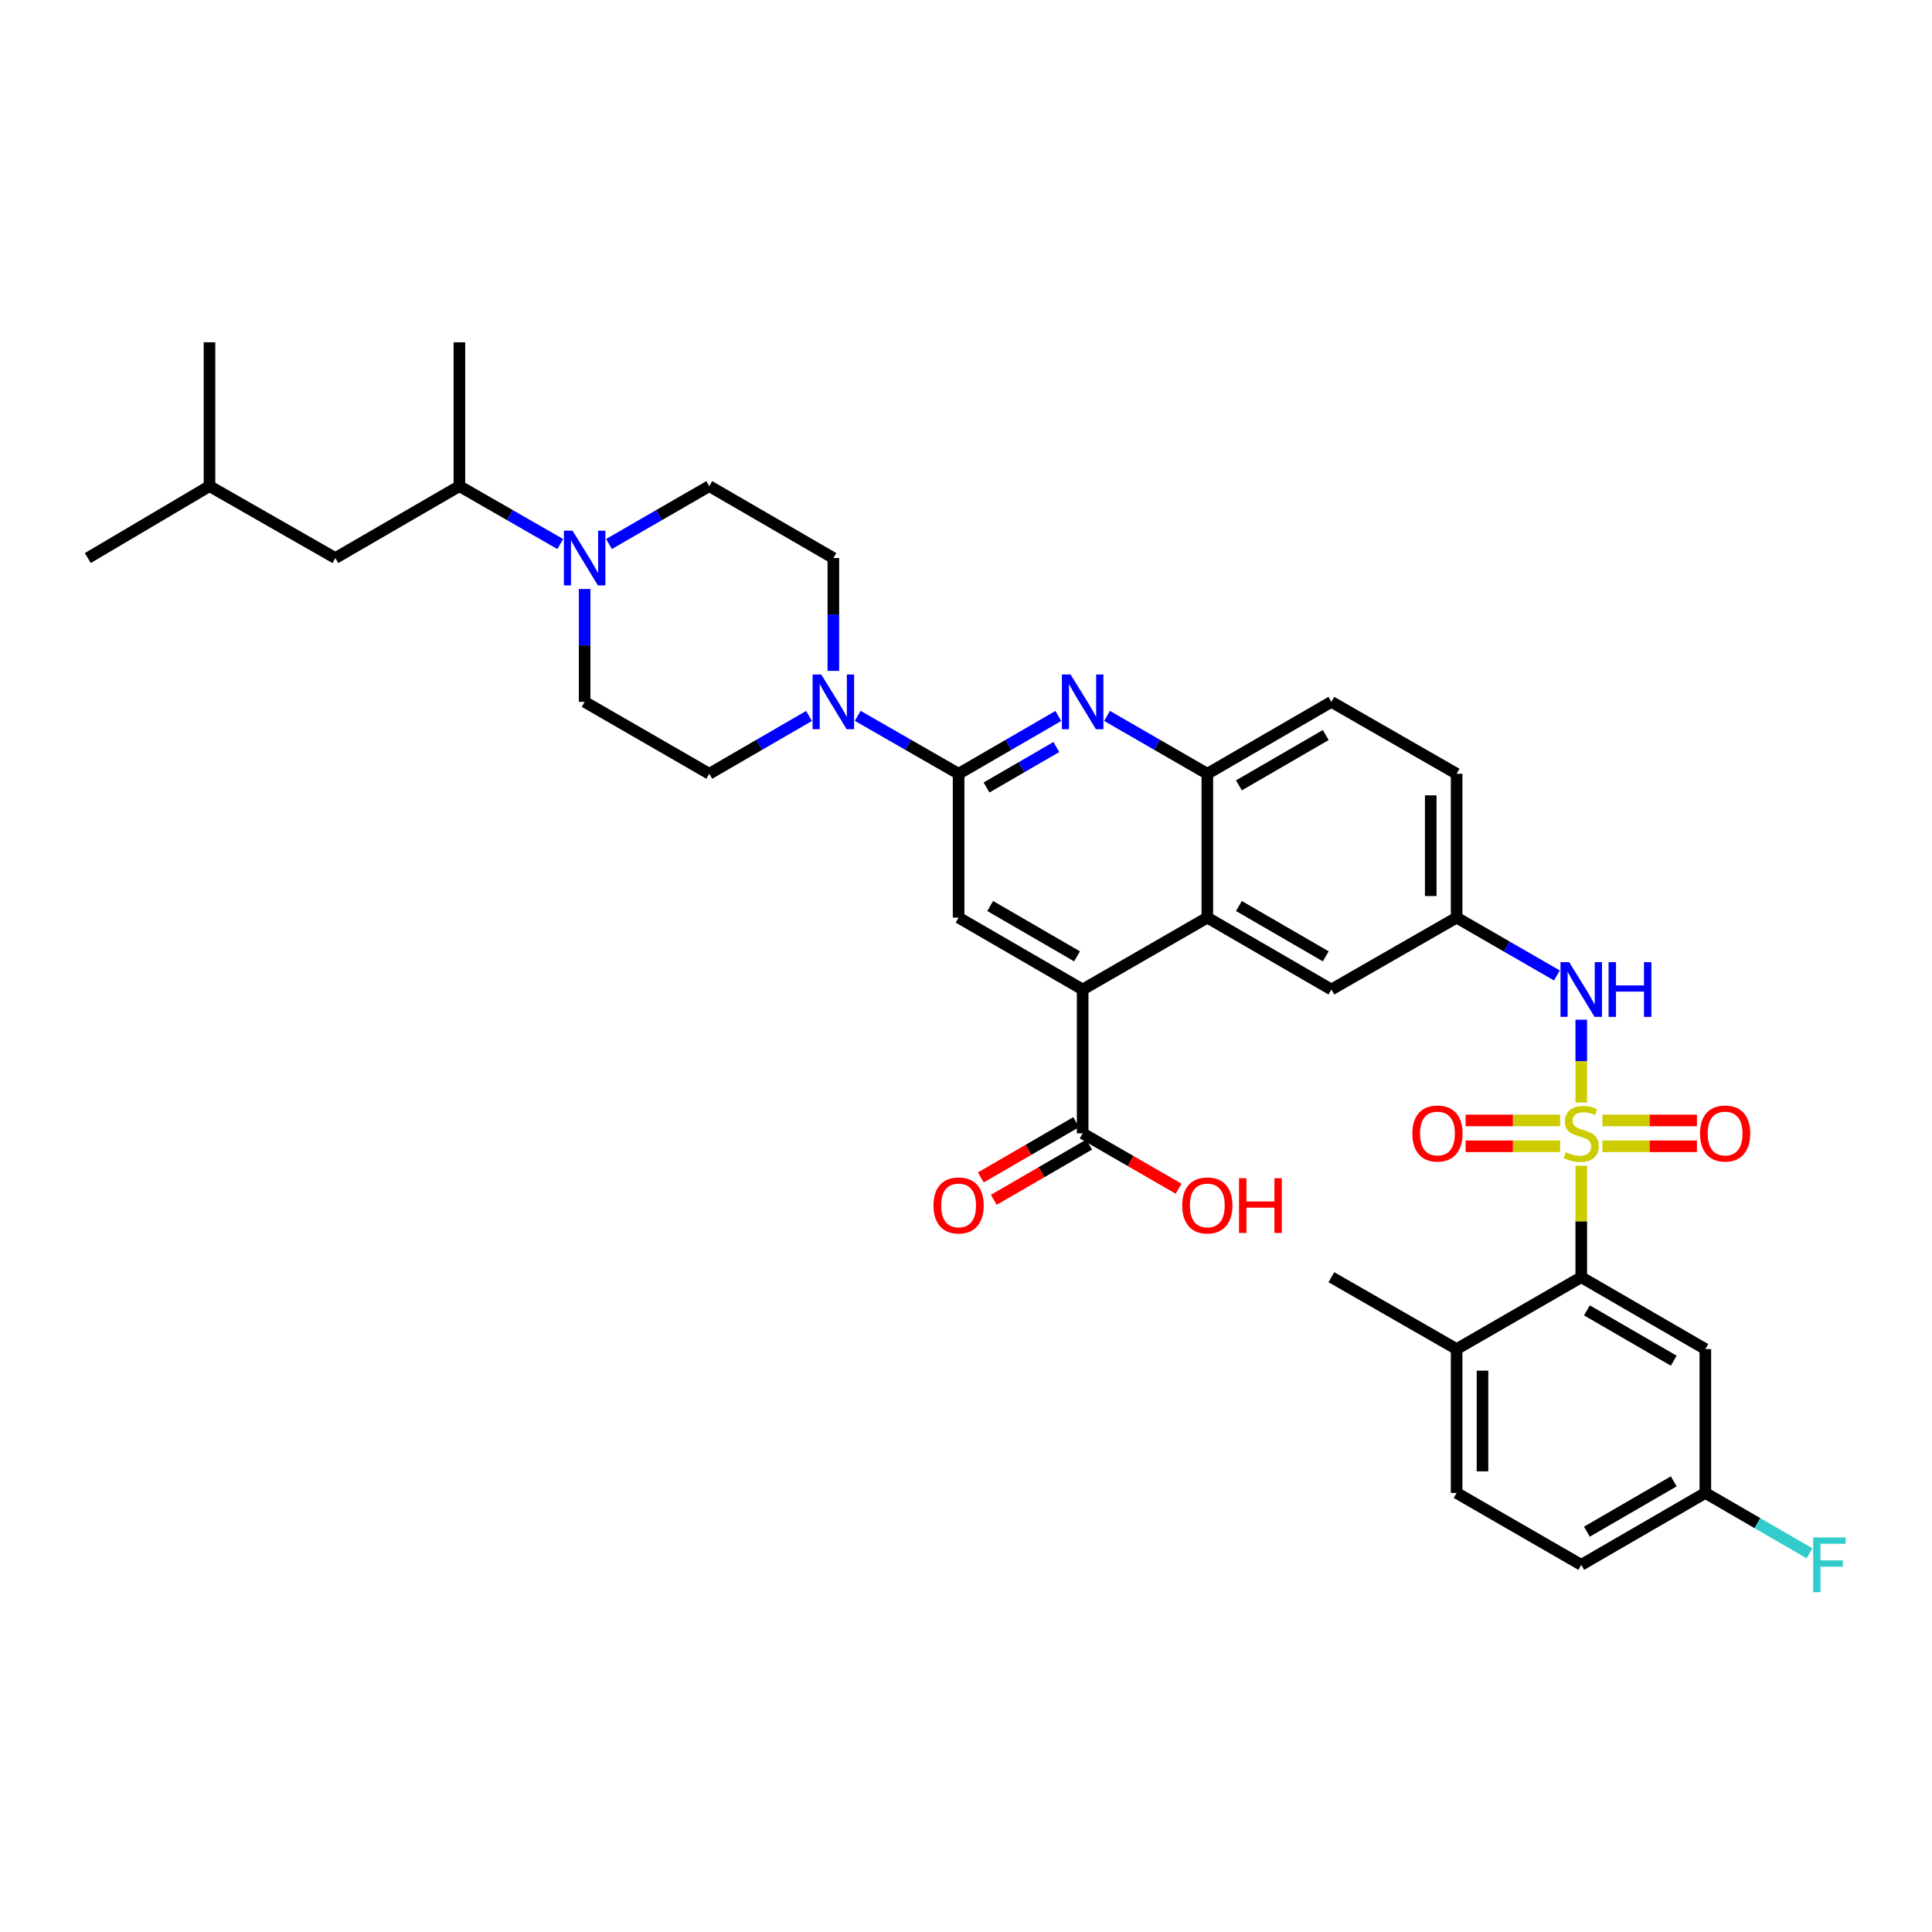 <?xml version='1.0' encoding='iso-8859-1'?>
<svg version='1.1' baseProfile='full'
              xmlns='http://www.w3.org/2000/svg'
                      xmlns:rdkit='http://www.rdkit.org/xml'
                      xmlns:xlink='http://www.w3.org/1999/xlink'
                  xml:space='preserve'
width='1000px' height='1000px' viewBox='0 0 1000 1000'>
<!-- END OF HEADER -->
<rect style='opacity:1.0;fill:#FFFFFF;stroke:none' width='1000' height='1000' x='0' y='0'> </rect>
<path class='bond-3' d='M 818.46,603.368 L 818.46,632.223' style='fill:none;fill-rule:evenodd;stroke:#CCCC00;stroke-width:6px;stroke-linecap:butt;stroke-linejoin:miter;stroke-opacity:1' />
<path class='bond-3' d='M 818.46,632.223 L 818.46,661.078' style='fill:none;fill-rule:evenodd;stroke:#000000;stroke-width:6px;stroke-linecap:butt;stroke-linejoin:miter;stroke-opacity:1' />
<path class='bond-7' d='M 818.46,570.645 L 818.46,549.217' style='fill:none;fill-rule:evenodd;stroke:#CCCC00;stroke-width:6px;stroke-linecap:butt;stroke-linejoin:miter;stroke-opacity:1' />
<path class='bond-7' d='M 818.46,549.217 L 818.46,527.79' style='fill:none;fill-rule:evenodd;stroke:#0000FF;stroke-width:6px;stroke-linecap:butt;stroke-linejoin:miter;stroke-opacity:1' />
<path class='bond-11' d='M 829.402,593.324 L 853.866,593.324' style='fill:none;fill-rule:evenodd;stroke:#CCCC00;stroke-width:6px;stroke-linecap:butt;stroke-linejoin:miter;stroke-opacity:1' />
<path class='bond-11' d='M 853.866,593.324 L 878.331,593.324' style='fill:none;fill-rule:evenodd;stroke:#FF0000;stroke-width:6px;stroke-linecap:butt;stroke-linejoin:miter;stroke-opacity:1' />
<path class='bond-11' d='M 829.402,579.929 L 853.866,579.929' style='fill:none;fill-rule:evenodd;stroke:#CCCC00;stroke-width:6px;stroke-linecap:butt;stroke-linejoin:miter;stroke-opacity:1' />
<path class='bond-11' d='M 853.866,579.929 L 878.331,579.929' style='fill:none;fill-rule:evenodd;stroke:#FF0000;stroke-width:6px;stroke-linecap:butt;stroke-linejoin:miter;stroke-opacity:1' />
<path class='bond-12' d='M 807.519,579.929 L 783.065,579.929' style='fill:none;fill-rule:evenodd;stroke:#CCCC00;stroke-width:6px;stroke-linecap:butt;stroke-linejoin:miter;stroke-opacity:1' />
<path class='bond-12' d='M 783.065,579.929 L 758.611,579.929' style='fill:none;fill-rule:evenodd;stroke:#FF0000;stroke-width:6px;stroke-linecap:butt;stroke-linejoin:miter;stroke-opacity:1' />
<path class='bond-12' d='M 807.519,593.324 L 783.065,593.324' style='fill:none;fill-rule:evenodd;stroke:#CCCC00;stroke-width:6px;stroke-linecap:butt;stroke-linejoin:miter;stroke-opacity:1' />
<path class='bond-12' d='M 783.065,593.324 L 758.611,593.324' style='fill:none;fill-rule:evenodd;stroke:#FF0000;stroke-width:6px;stroke-linecap:butt;stroke-linejoin:miter;stroke-opacity:1' />
<path class='bond-0' d='M 496.173,400.502 L 521.981,385.542' style='fill:none;fill-rule:evenodd;stroke:#000000;stroke-width:6px;stroke-linecap:butt;stroke-linejoin:miter;stroke-opacity:1' />
<path class='bond-0' d='M 521.981,385.542 L 547.789,370.581' style='fill:none;fill-rule:evenodd;stroke:#0000FF;stroke-width:6px;stroke-linecap:butt;stroke-linejoin:miter;stroke-opacity:1' />
<path class='bond-0' d='M 510.633,407.602 L 528.699,397.13' style='fill:none;fill-rule:evenodd;stroke:#000000;stroke-width:6px;stroke-linecap:butt;stroke-linejoin:miter;stroke-opacity:1' />
<path class='bond-0' d='M 528.699,397.13 L 546.764,386.658' style='fill:none;fill-rule:evenodd;stroke:#0000FF;stroke-width:6px;stroke-linecap:butt;stroke-linejoin:miter;stroke-opacity:1' />
<path class='bond-4' d='M 496.173,400.502 L 470.063,385.511' style='fill:none;fill-rule:evenodd;stroke:#000000;stroke-width:6px;stroke-linecap:butt;stroke-linejoin:miter;stroke-opacity:1' />
<path class='bond-4' d='M 470.063,385.511 L 443.952,370.519' style='fill:none;fill-rule:evenodd;stroke:#0000FF;stroke-width:6px;stroke-linecap:butt;stroke-linejoin:miter;stroke-opacity:1' />
<path class='bond-38' d='M 496.173,400.502 L 496.173,474.961' style='fill:none;fill-rule:evenodd;stroke:#000000;stroke-width:6px;stroke-linecap:butt;stroke-linejoin:miter;stroke-opacity:1' />
<path class='bond-1' d='M 572.987,370.55 L 598.948,385.526' style='fill:none;fill-rule:evenodd;stroke:#0000FF;stroke-width:6px;stroke-linecap:butt;stroke-linejoin:miter;stroke-opacity:1' />
<path class='bond-1' d='M 598.948,385.526 L 624.909,400.502' style='fill:none;fill-rule:evenodd;stroke:#000000;stroke-width:6px;stroke-linecap:butt;stroke-linejoin:miter;stroke-opacity:1' />
<path class='bond-2' d='M 560.385,512.168 L 624.909,474.961' style='fill:none;fill-rule:evenodd;stroke:#000000;stroke-width:6px;stroke-linecap:butt;stroke-linejoin:miter;stroke-opacity:1' />
<path class='bond-6' d='M 560.385,512.168 L 496.173,474.961' style='fill:none;fill-rule:evenodd;stroke:#000000;stroke-width:6px;stroke-linecap:butt;stroke-linejoin:miter;stroke-opacity:1' />
<path class='bond-6' d='M 557.469,494.997 L 512.52,468.952' style='fill:none;fill-rule:evenodd;stroke:#000000;stroke-width:6px;stroke-linecap:butt;stroke-linejoin:miter;stroke-opacity:1' />
<path class='bond-10' d='M 560.385,512.168 L 560.385,586.626' style='fill:none;fill-rule:evenodd;stroke:#000000;stroke-width:6px;stroke-linecap:butt;stroke-linejoin:miter;stroke-opacity:1' />
<path class='bond-13' d='M 818.46,661.078 L 882.68,698.285' style='fill:none;fill-rule:evenodd;stroke:#000000;stroke-width:6px;stroke-linecap:butt;stroke-linejoin:miter;stroke-opacity:1' />
<path class='bond-13' d='M 821.378,678.248 L 866.332,704.293' style='fill:none;fill-rule:evenodd;stroke:#000000;stroke-width:6px;stroke-linecap:butt;stroke-linejoin:miter;stroke-opacity:1' />
<path class='bond-17' d='M 818.46,661.078 L 753.943,698.285' style='fill:none;fill-rule:evenodd;stroke:#000000;stroke-width:6px;stroke-linecap:butt;stroke-linejoin:miter;stroke-opacity:1' />
<path class='bond-18' d='M 431.343,347.259 L 431.343,318.051' style='fill:none;fill-rule:evenodd;stroke:#0000FF;stroke-width:6px;stroke-linecap:butt;stroke-linejoin:miter;stroke-opacity:1' />
<path class='bond-18' d='M 431.343,318.051 L 431.343,288.844' style='fill:none;fill-rule:evenodd;stroke:#000000;stroke-width:6px;stroke-linecap:butt;stroke-linejoin:miter;stroke-opacity:1' />
<path class='bond-19' d='M 418.748,370.58 L 392.936,385.541' style='fill:none;fill-rule:evenodd;stroke:#0000FF;stroke-width:6px;stroke-linecap:butt;stroke-linejoin:miter;stroke-opacity:1' />
<path class='bond-19' d='M 392.936,385.541 L 367.124,400.502' style='fill:none;fill-rule:evenodd;stroke:#000000;stroke-width:6px;stroke-linecap:butt;stroke-linejoin:miter;stroke-opacity:1' />
<path class='bond-5' d='M 624.909,474.961 L 689.121,512.168' style='fill:none;fill-rule:evenodd;stroke:#000000;stroke-width:6px;stroke-linecap:butt;stroke-linejoin:miter;stroke-opacity:1' />
<path class='bond-5' d='M 641.257,468.952 L 686.205,494.997' style='fill:none;fill-rule:evenodd;stroke:#000000;stroke-width:6px;stroke-linecap:butt;stroke-linejoin:miter;stroke-opacity:1' />
<path class='bond-37' d='M 624.909,474.961 L 624.909,400.502' style='fill:none;fill-rule:evenodd;stroke:#000000;stroke-width:6px;stroke-linecap:butt;stroke-linejoin:miter;stroke-opacity:1' />
<path class='bond-16' d='M 805.858,504.9 L 779.901,489.93' style='fill:none;fill-rule:evenodd;stroke:#0000FF;stroke-width:6px;stroke-linecap:butt;stroke-linejoin:miter;stroke-opacity:1' />
<path class='bond-16' d='M 779.901,489.93 L 753.943,474.961' style='fill:none;fill-rule:evenodd;stroke:#000000;stroke-width:6px;stroke-linecap:butt;stroke-linejoin:miter;stroke-opacity:1' />
<path class='bond-8' d='M 624.909,400.502 L 689.121,363.28' style='fill:none;fill-rule:evenodd;stroke:#000000;stroke-width:6px;stroke-linecap:butt;stroke-linejoin:miter;stroke-opacity:1' />
<path class='bond-8' d='M 641.259,406.507 L 686.207,380.452' style='fill:none;fill-rule:evenodd;stroke:#000000;stroke-width:6px;stroke-linecap:butt;stroke-linejoin:miter;stroke-opacity:1' />
<path class='bond-9' d='M 302.607,304.865 L 302.607,334.072' style='fill:none;fill-rule:evenodd;stroke:#0000FF;stroke-width:6px;stroke-linecap:butt;stroke-linejoin:miter;stroke-opacity:1' />
<path class='bond-9' d='M 302.607,334.072 L 302.607,363.28' style='fill:none;fill-rule:evenodd;stroke:#000000;stroke-width:6px;stroke-linecap:butt;stroke-linejoin:miter;stroke-opacity:1' />
<path class='bond-14' d='M 289.998,281.602 L 263.892,266.608' style='fill:none;fill-rule:evenodd;stroke:#0000FF;stroke-width:6px;stroke-linecap:butt;stroke-linejoin:miter;stroke-opacity:1' />
<path class='bond-14' d='M 263.892,266.608 L 237.785,251.614' style='fill:none;fill-rule:evenodd;stroke:#000000;stroke-width:6px;stroke-linecap:butt;stroke-linejoin:miter;stroke-opacity:1' />
<path class='bond-39' d='M 315.209,281.572 L 341.167,266.593' style='fill:none;fill-rule:evenodd;stroke:#0000FF;stroke-width:6px;stroke-linecap:butt;stroke-linejoin:miter;stroke-opacity:1' />
<path class='bond-39' d='M 341.167,266.593 L 367.124,251.614' style='fill:none;fill-rule:evenodd;stroke:#000000;stroke-width:6px;stroke-linecap:butt;stroke-linejoin:miter;stroke-opacity:1' />
<path class='bond-22' d='M 557.026,580.832 L 532.348,595.137' style='fill:none;fill-rule:evenodd;stroke:#000000;stroke-width:6px;stroke-linecap:butt;stroke-linejoin:miter;stroke-opacity:1' />
<path class='bond-22' d='M 532.348,595.137 L 507.67,609.443' style='fill:none;fill-rule:evenodd;stroke:#FF0000;stroke-width:6px;stroke-linecap:butt;stroke-linejoin:miter;stroke-opacity:1' />
<path class='bond-22' d='M 563.744,592.42 L 539.065,606.726' style='fill:none;fill-rule:evenodd;stroke:#000000;stroke-width:6px;stroke-linecap:butt;stroke-linejoin:miter;stroke-opacity:1' />
<path class='bond-22' d='M 539.065,606.726 L 514.387,621.031' style='fill:none;fill-rule:evenodd;stroke:#FF0000;stroke-width:6px;stroke-linecap:butt;stroke-linejoin:miter;stroke-opacity:1' />
<path class='bond-27' d='M 560.385,586.626 L 585.216,600.95' style='fill:none;fill-rule:evenodd;stroke:#000000;stroke-width:6px;stroke-linecap:butt;stroke-linejoin:miter;stroke-opacity:1' />
<path class='bond-27' d='M 585.216,600.95 L 610.047,615.275' style='fill:none;fill-rule:evenodd;stroke:#FF0000;stroke-width:6px;stroke-linecap:butt;stroke-linejoin:miter;stroke-opacity:1' />
<path class='bond-26' d='M 882.68,698.285 L 882.68,772.743' style='fill:none;fill-rule:evenodd;stroke:#000000;stroke-width:6px;stroke-linecap:butt;stroke-linejoin:miter;stroke-opacity:1' />
<path class='bond-24' d='M 237.785,251.614 L 173.573,288.844' style='fill:none;fill-rule:evenodd;stroke:#000000;stroke-width:6px;stroke-linecap:butt;stroke-linejoin:miter;stroke-opacity:1' />
<path class='bond-32' d='M 237.785,251.614 L 237.785,177.163' style='fill:none;fill-rule:evenodd;stroke:#000000;stroke-width:6px;stroke-linecap:butt;stroke-linejoin:miter;stroke-opacity:1' />
<path class='bond-15' d='M 689.121,512.168 L 753.943,474.961' style='fill:none;fill-rule:evenodd;stroke:#000000;stroke-width:6px;stroke-linecap:butt;stroke-linejoin:miter;stroke-opacity:1' />
<path class='bond-28' d='M 753.943,474.961 L 753.943,400.502' style='fill:none;fill-rule:evenodd;stroke:#000000;stroke-width:6px;stroke-linecap:butt;stroke-linejoin:miter;stroke-opacity:1' />
<path class='bond-28' d='M 740.549,463.792 L 740.549,411.671' style='fill:none;fill-rule:evenodd;stroke:#000000;stroke-width:6px;stroke-linecap:butt;stroke-linejoin:miter;stroke-opacity:1' />
<path class='bond-25' d='M 753.943,698.285 L 753.943,772.743' style='fill:none;fill-rule:evenodd;stroke:#000000;stroke-width:6px;stroke-linecap:butt;stroke-linejoin:miter;stroke-opacity:1' />
<path class='bond-25' d='M 767.338,709.453 L 767.338,761.574' style='fill:none;fill-rule:evenodd;stroke:#000000;stroke-width:6px;stroke-linecap:butt;stroke-linejoin:miter;stroke-opacity:1' />
<path class='bond-33' d='M 753.943,698.285 L 689.121,661.078' style='fill:none;fill-rule:evenodd;stroke:#000000;stroke-width:6px;stroke-linecap:butt;stroke-linejoin:miter;stroke-opacity:1' />
<path class='bond-21' d='M 431.343,288.844 L 367.124,251.614' style='fill:none;fill-rule:evenodd;stroke:#000000;stroke-width:6px;stroke-linecap:butt;stroke-linejoin:miter;stroke-opacity:1' />
<path class='bond-20' d='M 367.124,400.502 L 302.607,363.28' style='fill:none;fill-rule:evenodd;stroke:#000000;stroke-width:6px;stroke-linecap:butt;stroke-linejoin:miter;stroke-opacity:1' />
<path class='bond-23' d='M 689.121,363.28 L 753.943,400.502' style='fill:none;fill-rule:evenodd;stroke:#000000;stroke-width:6px;stroke-linecap:butt;stroke-linejoin:miter;stroke-opacity:1' />
<path class='bond-31' d='M 173.573,288.844 L 108.431,251.614' style='fill:none;fill-rule:evenodd;stroke:#000000;stroke-width:6px;stroke-linecap:butt;stroke-linejoin:miter;stroke-opacity:1' />
<path class='bond-29' d='M 753.943,772.743 L 818.46,809.965' style='fill:none;fill-rule:evenodd;stroke:#000000;stroke-width:6px;stroke-linecap:butt;stroke-linejoin:miter;stroke-opacity:1' />
<path class='bond-30' d='M 882.68,772.743 L 909.648,788.376' style='fill:none;fill-rule:evenodd;stroke:#000000;stroke-width:6px;stroke-linecap:butt;stroke-linejoin:miter;stroke-opacity:1' />
<path class='bond-30' d='M 909.648,788.376 L 936.616,804.009' style='fill:none;fill-rule:evenodd;stroke:#33CCCC;stroke-width:6px;stroke-linecap:butt;stroke-linejoin:miter;stroke-opacity:1' />
<path class='bond-36' d='M 882.68,772.743 L 818.46,809.965' style='fill:none;fill-rule:evenodd;stroke:#000000;stroke-width:6px;stroke-linecap:butt;stroke-linejoin:miter;stroke-opacity:1' />
<path class='bond-36' d='M 866.33,766.738 L 821.376,792.793' style='fill:none;fill-rule:evenodd;stroke:#000000;stroke-width:6px;stroke-linecap:butt;stroke-linejoin:miter;stroke-opacity:1' />
<path class='bond-34' d='M 108.431,251.614 L 45.455,288.844' style='fill:none;fill-rule:evenodd;stroke:#000000;stroke-width:6px;stroke-linecap:butt;stroke-linejoin:miter;stroke-opacity:1' />
<path class='bond-35' d='M 108.431,251.614 L 108.431,177.163' style='fill:none;fill-rule:evenodd;stroke:#000000;stroke-width:6px;stroke-linecap:butt;stroke-linejoin:miter;stroke-opacity:1' />
<path  class='atom-0' d='M 810.46 596.346
Q 810.78 596.466, 812.1 597.026
Q 813.42 597.586, 814.86 597.946
Q 816.34 598.266, 817.78 598.266
Q 820.46 598.266, 822.02 596.986
Q 823.58 595.666, 823.58 593.386
Q 823.58 591.826, 822.78 590.866
Q 822.02 589.906, 820.82 589.386
Q 819.62 588.866, 817.62 588.266
Q 815.1 587.506, 813.58 586.786
Q 812.1 586.066, 811.02 584.546
Q 809.98 583.026, 809.98 580.466
Q 809.98 576.906, 812.38 574.706
Q 814.82 572.506, 819.62 572.506
Q 822.9 572.506, 826.62 574.066
L 825.7 577.146
Q 822.3 575.746, 819.74 575.746
Q 816.98 575.746, 815.46 576.906
Q 813.94 578.026, 813.98 579.986
Q 813.98 581.506, 814.74 582.426
Q 815.54 583.346, 816.66 583.866
Q 817.82 584.386, 819.74 584.986
Q 822.3 585.786, 823.82 586.586
Q 825.34 587.386, 826.42 589.026
Q 827.54 590.626, 827.54 593.386
Q 827.54 597.306, 824.9 599.426
Q 822.3 601.506, 817.94 601.506
Q 815.42 601.506, 813.5 600.946
Q 811.62 600.426, 809.38 599.506
L 810.46 596.346
' fill='#CCCC00'/>
<path  class='atom-2' d='M 554.125 349.12
L 563.405 364.12
Q 564.325 365.6, 565.805 368.28
Q 567.285 370.96, 567.365 371.12
L 567.365 349.12
L 571.125 349.12
L 571.125 377.44
L 567.245 377.44
L 557.285 361.04
Q 556.125 359.12, 554.885 356.92
Q 553.685 354.72, 553.325 354.04
L 553.325 377.44
L 549.645 377.44
L 549.645 349.12
L 554.125 349.12
' fill='#0000FF'/>
<path  class='atom-5' d='M 425.083 349.12
L 434.363 364.12
Q 435.283 365.6, 436.763 368.28
Q 438.243 370.96, 438.323 371.12
L 438.323 349.12
L 442.083 349.12
L 442.083 377.44
L 438.203 377.44
L 428.243 361.04
Q 427.083 359.12, 425.843 356.92
Q 424.643 354.72, 424.283 354.04
L 424.283 377.44
L 420.603 377.44
L 420.603 349.12
L 425.083 349.12
' fill='#0000FF'/>
<path  class='atom-8' d='M 812.2 498.008
L 821.48 513.008
Q 822.4 514.488, 823.88 517.168
Q 825.36 519.848, 825.44 520.008
L 825.44 498.008
L 829.2 498.008
L 829.2 526.328
L 825.32 526.328
L 815.36 509.928
Q 814.2 508.008, 812.96 505.808
Q 811.76 503.608, 811.4 502.928
L 811.4 526.328
L 807.72 526.328
L 807.72 498.008
L 812.2 498.008
' fill='#0000FF'/>
<path  class='atom-8' d='M 832.6 498.008
L 836.44 498.008
L 836.44 510.048
L 850.92 510.048
L 850.92 498.008
L 854.76 498.008
L 854.76 526.328
L 850.92 526.328
L 850.92 513.248
L 836.44 513.248
L 836.44 526.328
L 832.6 526.328
L 832.6 498.008
' fill='#0000FF'/>
<path  class='atom-10' d='M 296.347 274.684
L 305.627 289.684
Q 306.547 291.164, 308.027 293.844
Q 309.507 296.524, 309.587 296.684
L 309.587 274.684
L 313.347 274.684
L 313.347 303.004
L 309.467 303.004
L 299.507 286.604
Q 298.347 284.684, 297.107 282.484
Q 295.907 280.284, 295.547 279.604
L 295.547 303.004
L 291.867 303.004
L 291.867 274.684
L 296.347 274.684
' fill='#0000FF'/>
<path  class='atom-12' d='M 879.919 586.706
Q 879.919 579.906, 883.279 576.106
Q 886.639 572.306, 892.919 572.306
Q 899.199 572.306, 902.559 576.106
Q 905.919 579.906, 905.919 586.706
Q 905.919 593.586, 902.519 597.506
Q 899.119 601.386, 892.919 601.386
Q 886.679 601.386, 883.279 597.506
Q 879.919 593.626, 879.919 586.706
M 892.919 598.186
Q 897.239 598.186, 899.559 595.306
Q 901.919 592.386, 901.919 586.706
Q 901.919 581.146, 899.559 578.346
Q 897.239 575.506, 892.919 575.506
Q 888.599 575.506, 886.239 578.306
Q 883.919 581.106, 883.919 586.706
Q 883.919 592.426, 886.239 595.306
Q 888.599 598.186, 892.919 598.186
' fill='#FF0000'/>
<path  class='atom-13' d='M 731.024 586.706
Q 731.024 579.906, 734.384 576.106
Q 737.744 572.306, 744.024 572.306
Q 750.304 572.306, 753.664 576.106
Q 757.024 579.906, 757.024 586.706
Q 757.024 593.586, 753.624 597.506
Q 750.224 601.386, 744.024 601.386
Q 737.784 601.386, 734.384 597.506
Q 731.024 593.626, 731.024 586.706
M 744.024 598.186
Q 748.344 598.186, 750.664 595.306
Q 753.024 592.386, 753.024 586.706
Q 753.024 581.146, 750.664 578.346
Q 748.344 575.506, 744.024 575.506
Q 739.704 575.506, 737.344 578.306
Q 735.024 581.106, 735.024 586.706
Q 735.024 592.426, 737.344 595.306
Q 739.704 598.186, 744.024 598.186
' fill='#FF0000'/>
<path  class='atom-23' d='M 483.173 623.928
Q 483.173 617.128, 486.533 613.328
Q 489.893 609.528, 496.173 609.528
Q 502.453 609.528, 505.813 613.328
Q 509.173 617.128, 509.173 623.928
Q 509.173 630.808, 505.773 634.728
Q 502.373 638.608, 496.173 638.608
Q 489.933 638.608, 486.533 634.728
Q 483.173 630.848, 483.173 623.928
M 496.173 635.408
Q 500.493 635.408, 502.813 632.528
Q 505.173 629.608, 505.173 623.928
Q 505.173 618.368, 502.813 615.568
Q 500.493 612.728, 496.173 612.728
Q 491.853 612.728, 489.493 615.528
Q 487.173 618.328, 487.173 623.928
Q 487.173 629.648, 489.493 632.528
Q 491.853 635.408, 496.173 635.408
' fill='#FF0000'/>
<path  class='atom-28' d='M 611.909 623.928
Q 611.909 617.128, 615.269 613.328
Q 618.629 609.528, 624.909 609.528
Q 631.189 609.528, 634.549 613.328
Q 637.909 617.128, 637.909 623.928
Q 637.909 630.808, 634.509 634.728
Q 631.109 638.608, 624.909 638.608
Q 618.669 638.608, 615.269 634.728
Q 611.909 630.848, 611.909 623.928
M 624.909 635.408
Q 629.229 635.408, 631.549 632.528
Q 633.909 629.608, 633.909 623.928
Q 633.909 618.368, 631.549 615.568
Q 629.229 612.728, 624.909 612.728
Q 620.589 612.728, 618.229 615.528
Q 615.909 618.328, 615.909 623.928
Q 615.909 629.648, 618.229 632.528
Q 620.589 635.408, 624.909 635.408
' fill='#FF0000'/>
<path  class='atom-28' d='M 641.309 609.848
L 645.149 609.848
L 645.149 621.888
L 659.629 621.888
L 659.629 609.848
L 663.469 609.848
L 663.469 638.168
L 659.629 638.168
L 659.629 625.088
L 645.149 625.088
L 645.149 638.168
L 641.309 638.168
L 641.309 609.848
' fill='#FF0000'/>
<path  class='atom-31' d='M 938.471 795.805
L 955.311 795.805
L 955.311 799.045
L 942.271 799.045
L 942.271 807.645
L 953.871 807.645
L 953.871 810.925
L 942.271 810.925
L 942.271 824.125
L 938.471 824.125
L 938.471 795.805
' fill='#33CCCC'/>
</svg>
